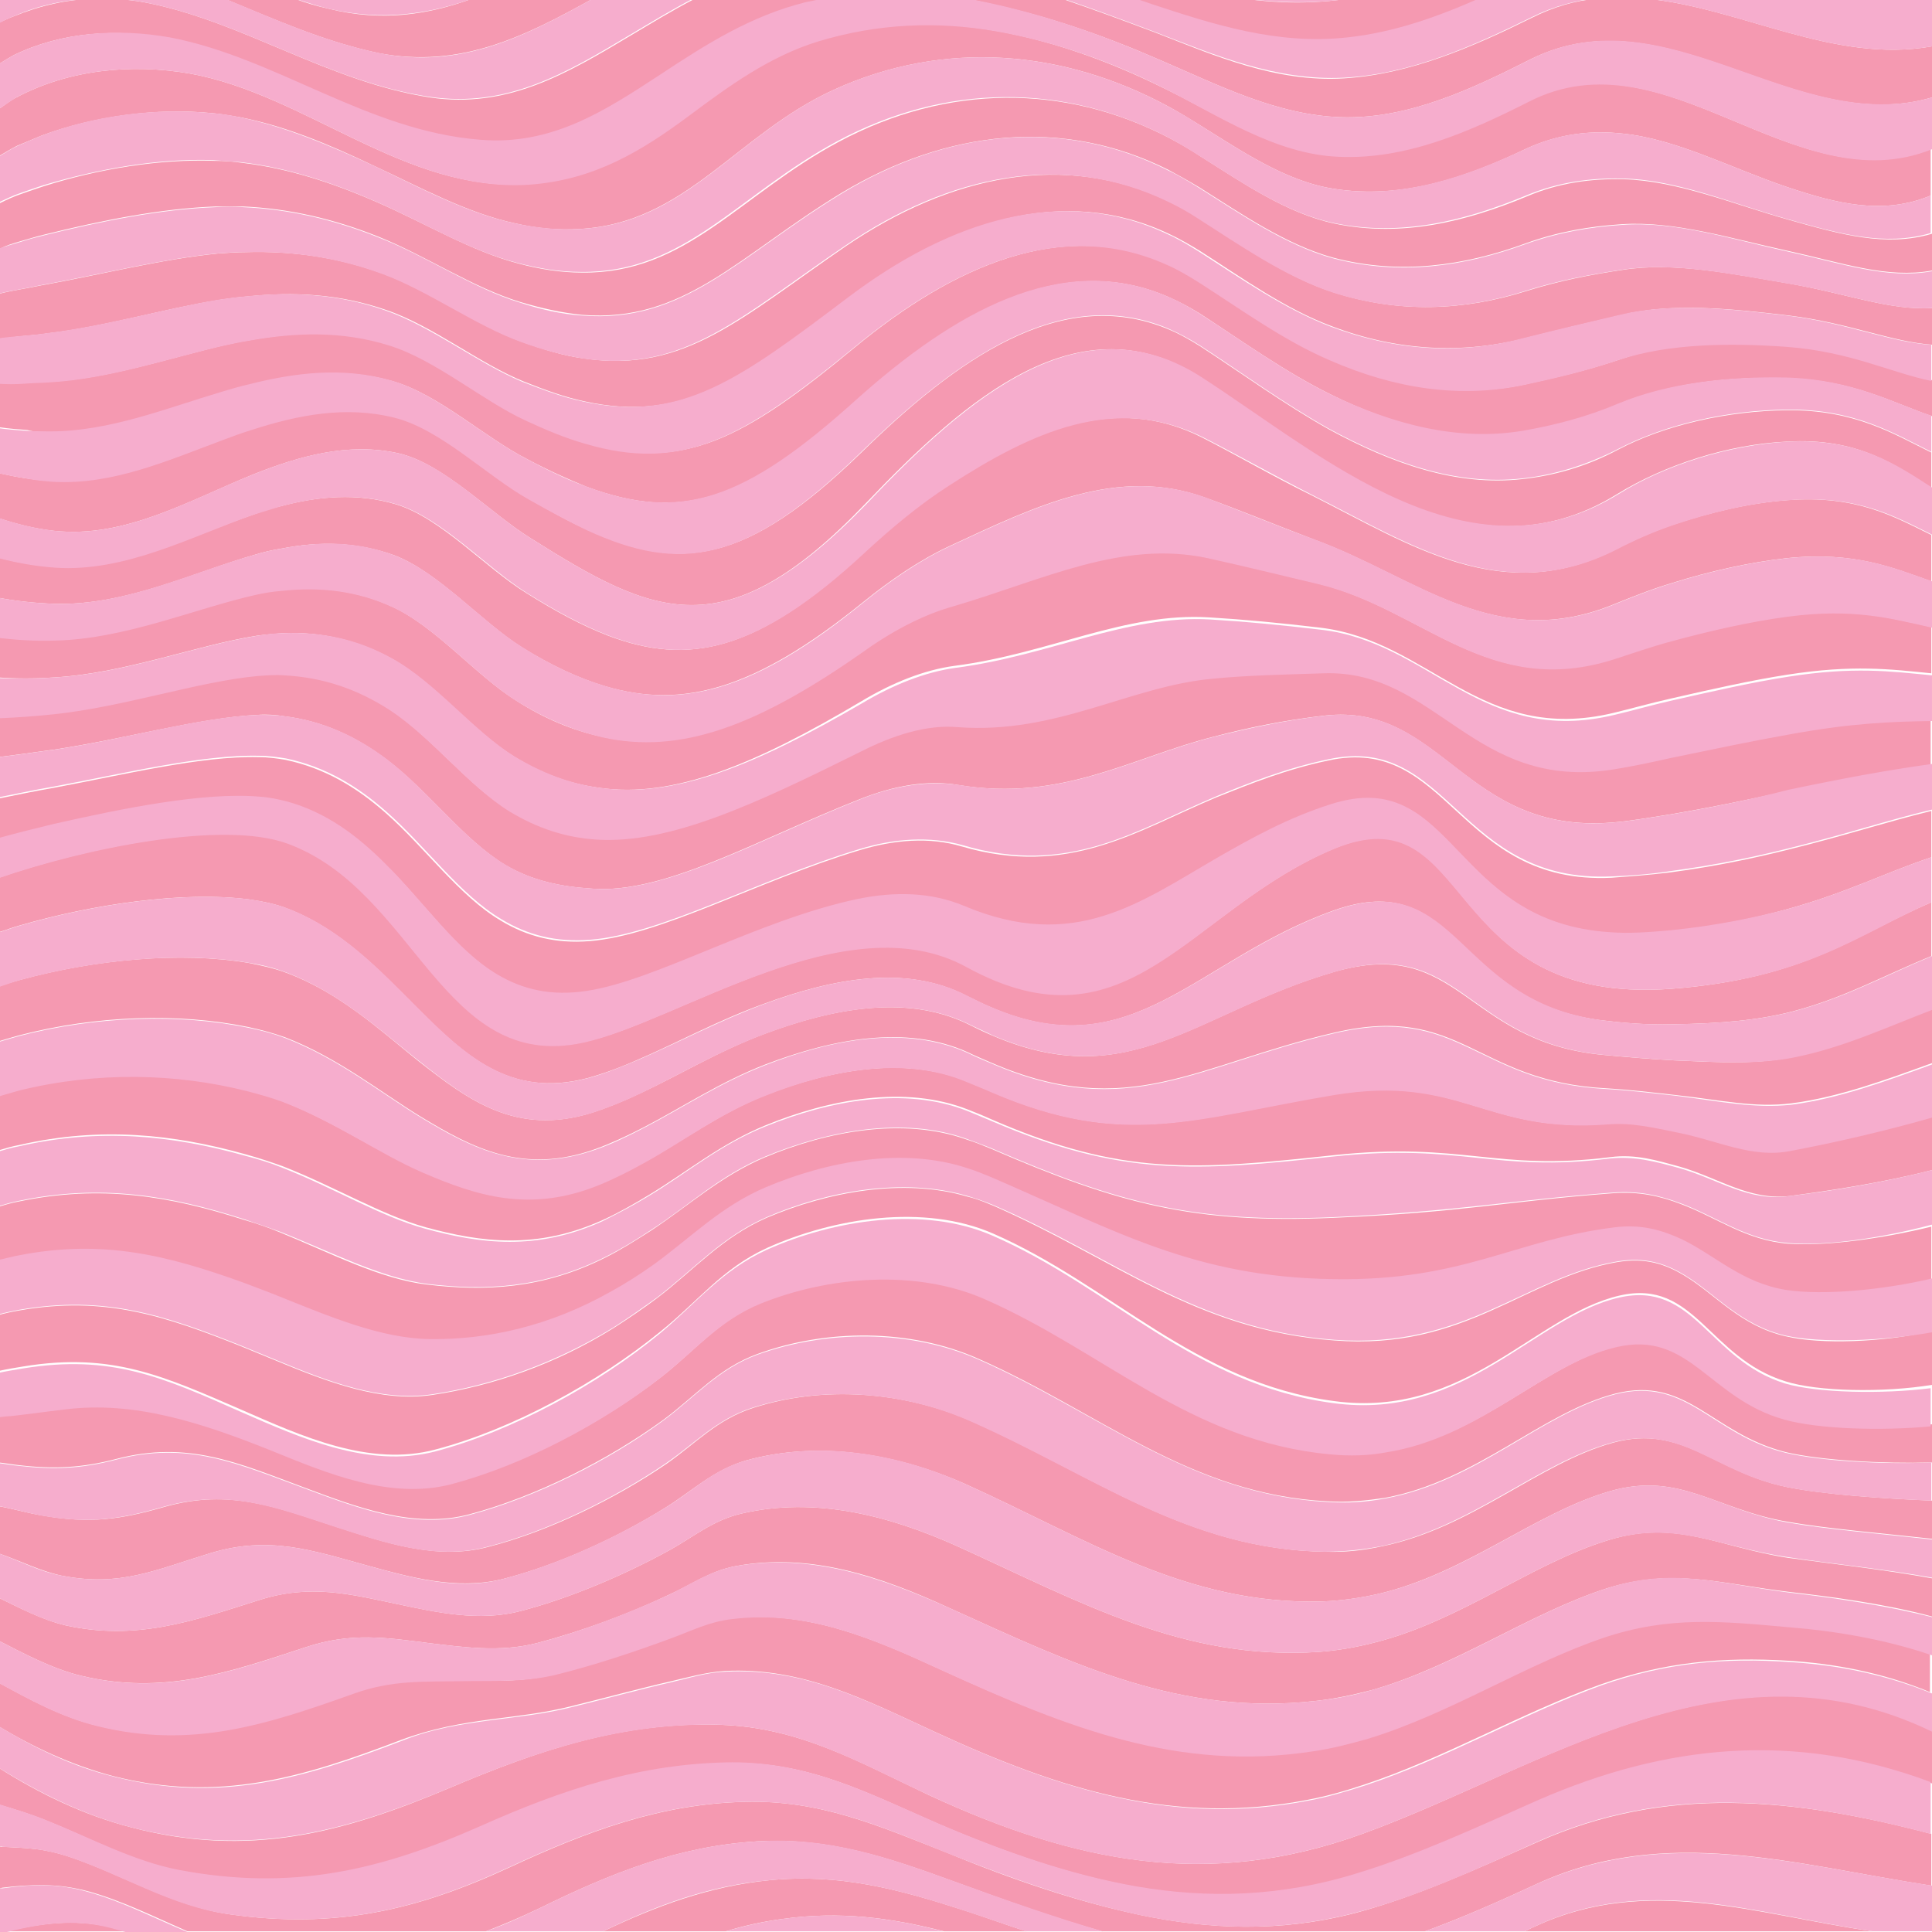 <?xml version="1.0" encoding="utf-8"?>
<!-- Generator: Adobe Illustrator 21.1.0, SVG Export Plug-In . SVG Version: 6.00 Build 0)  -->
<svg version="1.2" baseProfile="tiny" id="Vrstva_1"
	 xmlns="http://www.w3.org/2000/svg" xmlns:xlink="http://www.w3.org/1999/xlink" x="0px" y="0px" viewBox="0 0 283.5 283.5"
	 xml:space="preserve">
<g>
	<path fill="#F599B1" d="M0.9,283.4h17.5c-0.7-0.2-1.5-0.4-2.2-0.6C10.8,281.5,5.8,282.3,0.9,283.4z"/>
	<path fill="#F599B1" d="M25,5.7c15.5,3,28.9,13.6,45.4,15c10.4,0.8,18.3-4.2,26.4-9.5c6.8-4.5,13.5-8.7,21.5-10.7
		c1-0.2,2-0.5,3-0.6h-19.5c-3.1,1.6-6.2,3.5-9.4,5.4c-9.2,5.5-18,10.7-29.3,9C48.3,12,36,3.4,22,0.5c-2.4-0.5-4.7-0.7-7-0.7h-1
		c-4.1,0.1-8.1,1-12,2.6C1.4,2.6,0.6,3-0.3,3.4v6.1C0.6,8.9,1.3,8.5,2,8.1C9,4.7,17.1,4.1,25,5.7z"/>
	<path fill="#F599B1" d="M225.2,282.7c-0.5,0.2-1,0.5-1.5,0.7h51.1C257.9,281,241.7,275,225.2,282.7z"/>
	<path fill="#F599B1" d="M8,99.4c10.3-0.6,20.8-4.7,29.6-6.1c1.4-0.2,2.7-0.3,3.9-0.4c5.7-0.2,10.9,1,15.9,3.7
		c6.3,3.5,12,10.7,18,14.4c4,2.5,8.1,4,12.5,4.6c11,1.6,23-3.5,38.5-12.7c4.5-2.7,9.2-4.6,13.7-5.2c13.9-1.8,25-7.9,37.4-7.1
		c5,0.3,10.3,0.8,16.2,1.5c16.1,1.9,23.6,17.2,43.1,12.5c2.5-0.6,5.3-1.4,8.4-2.1c6.1-1.4,11.9-2.7,17.1-3.5
		c9.6-1.5,15.1-0.8,21.1-0.2v-6.8c-5.9-1.3-11.4-2.9-21.2-1.6c-5.3,0.7-11.1,2-17,3.6c-3,0.8-5.8,1.8-8.3,2.6
		c-18.5,6-28.1-7.3-43.6-11c-5.9-1.4-11.2-2.8-16.2-3.8c-12.6-2.7-24.1,3.2-37.4,7.1c-4.4,1.3-8.9,3.7-13.2,6.7
		c-15.6,11-26.9,15-38.2,12.5c-4.2-0.9-8.3-2.6-12.4-5.2c-6-3.7-12-11-18.4-13.9c-5.2-2.4-10.6-3-16.2-2.4c-1.3,0.1-2.6,0.3-3.9,0.6
		c-9,2-19.2,6.5-29.5,6.7c-2.9,0.1-5.6-0.1-8.3-0.4v5.9C2.4,99.6,5.1,99.6,8,99.4z"/>
	<path fill="#F599B1" d="M112.9,275.9c-8.9,0.9-16.6,3.8-24.4,7.5h18c2.6-0.8,5.3-1.4,8.2-1.8c8.5-1.2,16-0.2,23.8,1.8h12.1
		c-3.1-1-6.1-2.1-9.2-3.1C131.8,277.2,123.2,274.9,112.9,275.9z"/>
	<path fill="#F599B1" d="M37.4,81.4c1.3-0.4,2.6-0.7,3.9-0.9c5.6-1.1,11.1-1,16.6,1C64.4,84,70.7,91.3,76.6,95
		c4.2,2.6,8.2,4.5,12.2,5.7c11.5,3.4,22.1,0.4,37.8-12.3c4.2-3.4,8.5-6.3,12.8-8.3c12.7-5.9,24.6-11.7,37.4-7.1
		c5,1.8,10.3,4,16.1,6.2c15,5.5,26.6,16.7,44.1,9.4c2.5-1,5.2-2.1,8.2-3c5.7-1.8,11.6-3.1,17-3.7c10-1,15.5,1.4,21.2,3.4v-6.8
		c-5.5-2.7-11-5.9-21.2-5.1c-5.5,0.4-11.4,1.8-17,3.7c-2.9,1-5.6,2.2-8.1,3.5c-16.6,8.5-30.1-0.6-44.6-7.9c-5.7-2.8-11-5.9-16.1-8.5
		c-13-6.6-25.2-0.8-37.4,7.1c-4.2,2.7-8.3,6.1-12.3,9.8C111.1,95.7,101,97.7,89.3,93.3c-3.9-1.5-7.8-3.6-12.1-6.3
		c-6-3.7-12.5-11-19.1-13c-5.7-1.7-11.4-1.2-17,0.3c-1.3,0.3-2.6,0.7-3.9,1.2c-9.2,3.1-18.9,8.4-29.2,7.7c-2.9-0.2-5.6-0.7-8.3-1.4
		v5.9c2.6,0.5,5.4,0.8,8.3,0.9C18.4,88.9,28.3,84,37.4,81.4z"/>
	<path fill="#F599B1" d="M7.6,63.4c8.6,0,17-3.3,25.1-5.8c1.3-0.4,2.7-0.8,4-1.1c6.7-1.7,13.7-2.6,20.8-0.6
		c6.8,1.9,13.6,8.3,19.9,11.5c3,1.6,5.9,2.9,8.6,4c14,5.2,23.2,2.2,39.9-12.7c14.1-12.7,29.9-22,45.6-15.1c1.6,0.7,3.1,1.5,4.7,2.5
		c6,3.9,12.4,8.5,19.1,11.8c9.3,4.6,18.8,7,28.4,5.4c4.7-0.8,9.3-2,14-4c7.2-3.1,16.2-4.1,24.7-3.8c9.7,0.3,15.5,3.7,21.2,5.6v-5.3
		c-5.9-1.2-11.9-4.3-21.2-5c-8.4-0.6-17.3-0.6-24.6,1.9c-4.7,1.6-9.4,2.7-14,3.7c-9.4,2-18.9,0.5-28.4-3.6
		c-6.8-2.9-13.1-7.5-19.2-11.4c-1.6-1-3.1-1.9-4.7-2.6c-15.6-7-31.7,0.3-46.1,12.2c-16.3,13.5-25.2,18.2-39.4,14
		c-2.8-0.8-5.7-2-8.7-3.4c-6.4-2.9-13.2-8.9-20-11c-7-2.2-13.9-1.9-20.6-0.7c-1.3,0.2-2.7,0.5-4,0.8c-8.1,1.9-16.6,4.8-25.1,5.3
		c-1.3,0.1-2.5,0.1-3.8,0.2c-1.2,0.1-2.5,0-3.8,0v6.5c1.3,0.2,2.7,0.3,4,0.4C5,63.4,6.3,63.4,7.6,63.4z"/>
	<path fill="#F599B1" d="M225.6,270.3c-8.8,3.9-17.7,8-26.7,10.4c-11.2,2.9-21.5,2.4-31.6,0.3c-9.4-2-18.8-5.2-28.5-9.2
		c-9.9-3.9-18.5-7.7-29.5-7.4c-12.5,0.3-23.3,4.4-34.5,9.6c-13.6,6.3-25.6,9.1-41.1,6.9c-8.3-1.2-15.7-5.8-23.4-8.4
		c-3.9-1.3-6.2-1.3-9.8-1.5c-0.2,0-0.4,0-0.7-0.1v6.2c0.2,0,0.4,0,0.5-0.1c4.3-0.5,8.2-0.7,12.9,0.6c4.9,1.4,9.5,3.7,14.3,5.8h43.8
		c2.6-1,5.2-2.1,7.9-3.4c10.4-5.1,20.3-9.1,31.9-9.8c10.6-0.6,19.3,2.4,28.9,5.9c7.4,2.7,14.6,5.3,21.7,7.3h47.4
		c5.5-2,10.9-4.4,16.3-6.9c19-8.8,37.9-2.9,58,0.2v-7.6C263.3,263.8,244.4,261.9,225.6,270.3z"/>
	<path fill="#F599B1" d="M7.1,48.9c8.4-1,17-3.6,25.1-4.9c1.4-0.2,2.7-0.4,4.1-0.5c6.7-0.7,13.5-0.4,20.4,2
		c6.8,2.3,13.7,7.9,20.2,10.5c3,1.2,6,2.3,8.9,2.9c14.5,3.2,23.1-3.3,39-15.3c14.7-11.1,31.2-16.6,46.7-9.3c1.5,0.7,3.1,1.6,4.7,2.6
		c6.1,3.9,12.5,8.5,19.3,11c9.5,3.6,19.1,4.1,28.4,1.7c4.7-1.2,9.4-2.3,14.1-3.4c7.4-1.8,16.1-0.9,24.5,0.1
		c8.9,1.1,15.1,3.9,21.2,4.3v-5.4c-6.4,0.4-12.6-2.1-21.2-3.6c-8.3-1.4-16.8-3.2-24.4-2c-4.7,0.7-9.3,1.6-14.1,3.1
		c-9.2,2.9-18.7,3.3-28.3,0.2c-6.9-2.2-13.3-6.8-19.5-10.7c-1.6-1-3.1-1.9-4.6-2.6c-15.4-7.5-32.2-3.8-47.3,6.4
		c-15.5,10.6-23.8,18.8-38.6,16.6c-3-0.4-5.9-1.3-9-2.4c-6.7-2.4-13.6-7.5-20.4-10c-6.8-2.5-13.5-3.4-20.2-3.2
		c-1.3,0-2.7,0.1-4.1,0.2c-8.1,0.8-16.8,3-25,4.5c-1.2,0.2-2.5,0.5-3.7,0.7c-1.1,0.2-2.2,0.4-3.4,0.7v6.6c1.2-0.1,2.4-0.3,3.6-0.4
		C4.6,49.2,5.8,49.1,7.1,48.9z"/>
	<path fill="#F599B1" d="M6.6,34.4c8.1-2,16.9-3.8,25-4.1c1.4,0,2.7,0,4.1,0c6.7,0.3,13.3,1.8,20,4.5c6.9,2.8,13.7,7.4,20.6,9.5
		c3,0.9,6.1,1.6,9.1,1.9c15,1.2,23-8.7,38.1-17.9C139,19,156,17.2,171.4,24.9c1.5,0.8,3.1,1.7,4.6,2.6c6.2,3.9,12.7,8.4,19.6,10.3
		c9.8,2.6,19.3,1.2,28.3-2.1c4.7-1.7,9.4-2.5,14.1-2.8c7.7-0.5,16,2.1,24.3,3.9c8.2,1.8,14.6,4.1,21.2,2.9v-5.4
		c-6.8,2-13.4,0.1-21.2-2.1c-8.1-2.3-16.3-5.7-24.1-5.9c-4.7-0.1-9.4,0.5-14.1,2.5c-8.9,3.7-18.4,6.1-28.3,4c-7-1.5-13.5-6-19.7-9.9
		c-1.5-1-3.1-1.9-4.6-2.7c-15.2-7.9-32.5-7.9-48.4,0.6c-14.6,7.8-22.4,19.4-37.7,19.2c-3.1,0-6.2-0.5-9.2-1.3c-7-1.8-13.9-6-20.8-9
		c-6.6-2.9-13.1-5-19.8-5.8c-1.4-0.2-2.7-0.3-4.1-0.3c-8.1-0.3-17.1,1.2-25,3.7c-1.2,0.4-2.4,0.8-3.5,1.2c-0.9,0.3-2,0.8-3,1.3v6.7
		C0.9,36,2,35.7,3,35.4C4.1,35.1,5.3,34.7,6.6,34.4z"/>
	<path fill="#F599B1" d="M6.1,19.9c7.8-2.9,16.9-4.1,25-3.3c1.4,0.1,2.8,0.4,4.1,0.6c6.7,1.3,13.1,4,19.6,7.1
		c6.9,3.2,13.8,7,20.9,8.5c3.1,0.7,6.2,1,9.3,0.8c15.6-0.8,23.1-13.9,37.3-20.4c16.4-7.5,33.8-5.8,48.9,2.3c1.5,0.8,3,1.7,4.6,2.7
		c6.3,3.9,12.8,8.4,19.9,9.5c10.1,1.6,19.5-1.7,28.3-5.9c4.8-2.2,9.5-2.7,14.1-2.2c7.9,0.8,16,5.1,24,7.8c7.4,2.5,14.2,4.2,21.2,1.3
		v-6.9c-20.1,8.1-38.9-17.3-59.1-7c-8.7,4.4-18.1,8.6-28.1,8.1c-9.2-0.5-17.5-6.2-25.6-10.1c-7.7-3.8-16-6.8-24.5-8.3
		c-8.7-1.5-17.3-1.3-26.2,1.5c-7.2,2.2-13,6.5-18.9,10.9c-7,5.1-13.9,9.4-23.4,10.1C59.5,28.3,45,13.9,27.9,10.8
		c-8.6-1.5-17.8-0.6-25.5,3.5c-0.8,0.4-1.7,1.1-2.7,1.8v6.9c1-0.6,2-1.2,2.8-1.6C3.7,20.9,4.9,20.4,6.1,19.9z"/>
	<path fill="#F599B1" d="M199.9,269.1c-22.6,8.2-42.2,4.2-63.6-5.7c-10.2-4.8-18.9-9.9-30.5-10.3c-14.3-0.5-26.7,3.7-39.7,9.2
		c-15.8,6.7-29.7,10.4-47,5.8c-6.9-1.8-13.3-4.9-19.3-8.7v5.4c2.4,0.7,5,1.5,7.6,2.6c6.2,2.5,12.3,5.9,19,7.1
		c16.5,3.1,29.4,0.1,44.1-6.4c12.1-5.4,23.7-9.3,37.1-9.4c11.3-0.1,19.9,4.5,30,8.9c10,4.3,19.6,7.6,29.2,9.3
		c10.5,1.8,21.1,1.6,32.7-2c8.8-2.7,17.6-6.9,26.4-10.7c18.6-8.1,37.4-10.1,57.6-2.5V254C253.5,239.5,226.6,259.4,199.9,269.1z"/>
	<path fill="#F599B1" d="M236,226c-11.2,3.4-21.6,11.8-34.2,15c-2.7,0.7-5.5,1.2-8.3,1.4c-19.8,1.3-34.9-7.3-53-15.5
		c-10.2-4.6-21-7.3-31.7-4.8c-4.3,1-7.1,3.5-10.8,5.5c-6.4,3.5-14.3,6.9-21.6,8.8c-6.1,1.6-12.3,0.2-18-1c-7.1-1.5-12.9-3-20.4-0.6
		c-9.8,3.1-18,6-28.4,3.7c-3.4-0.8-6.8-2.6-9.9-4.1v6.3c3.7,1.9,8,4.2,12.2,5.2c12.1,2.9,21.7-0.5,33-4.2c6.6-2.2,11.8-1.4,18-0.6
		c5,0.6,10.5,1.4,15.9,0c6.5-1.7,13.5-4.3,19.4-7.1c3.3-1.5,6-3.5,9.8-4.2c10.9-2,21.2,1.5,31.4,6.2c18.3,8.3,33.9,15.8,53.6,13.6
		c2.8-0.3,5.6-0.9,8.3-1.6c12.3-3.5,23-11.2,34.4-14.9c9.8-3.1,16.7-0.7,26.9,0.5c6,0.7,13.8,1.7,20.9,3.6v-5.6
		c-7.1-1.3-15.2-2.2-21.1-3C252.1,227,246,222.9,236,226z"/>
	<path fill="#F599B1" d="M37.2,69.6c6.8-2.7,13.9-4.7,21.2-3.1C65.1,68,71.9,75.3,77.9,79C96,90.4,106.4,95.4,127,73.9
		c14.9-15.6,31.5-30,49.2-18.5c18,11.7,39.2,30.7,61.1,17.1c7-4.3,16.3-7.3,24.9-7.7c10.4-0.6,15.9,3.4,21.2,6.8v-5.2
		c-5.5-2.7-11.2-6.3-21.2-6.2c-8.6,0.1-17.8,2.1-24.8,5.8c-4.7,2.5-9.4,3.8-14,4.3c-9.7,1.1-19.2-2.3-28.4-7.3
		c-6.6-3.7-12.9-8.3-18.9-12.2c-1.6-1-3.2-1.9-4.7-2.5c-15.8-6.6-31.2,4.6-45,18.1C109.5,82.8,99.8,84,86.1,77.7
		c-2.7-1.2-5.5-2.8-8.5-4.5c-6.1-3.5-12.9-10.3-19.7-12c-7.2-1.8-14.3-0.4-21,1.8c-1.3,0.4-2.7,0.9-4,1.4c-8,3-16.3,6.7-25.1,6.2
		c-1.3-0.1-2.6-0.2-3.9-0.4c-1.4-0.2-2.8-0.5-4.2-0.8V76c2.7,0.9,5.5,1.6,8.3,1.9C18.4,79,27.8,73.4,37.2,69.6z"/>
	<path fill="#F599B1" d="M235.3,240.2c-11.5,3.9-22.5,11.1-34.5,14.8c-2.7,0.8-5.5,1.5-8.3,1.9c-19.5,3-35.7-3.4-54.2-11.8
		c-10.2-4.7-19.9-8.9-31.1-7.6c-3.3,0.4-5.8,1.7-8.8,2.8c-5.4,1.9-11.4,3.9-17.1,5.4c-4.7,1.2-9.4,0.9-13.8,0.9
		c-5.3,0.1-10-0.2-15.6,1.8c-12.9,4.6-23.9,8.2-37.7,4.8c-5.3-1.3-9.8-3.8-14.6-6.4v6.4c5.3,3.2,10.9,5.8,16.9,7.4
		c15.6,4,28,0.2,42.4-5.3c4.6-1.7,8.7-2.4,13.1-3c3.8-0.5,7.7-0.9,11.7-1.9c4.9-1.2,10-2.6,14.8-3.7c2.6-0.6,5-1.3,7.8-1.5
		c11.4-0.6,20.6,4.2,30.8,8.9c18.6,8.6,35.4,13.8,54.8,10c2.7-0.5,5.5-1.3,8.2-2.2c11.8-3.9,23-10.5,34.7-14.7
		c9.4-3.3,17.9-4.1,27.7-3.5c6.5,0.4,13.7,1.7,20.7,4.6v-5.6c-7.1-2.4-14.6-3.6-20.8-4.1C252.6,237.8,244.9,237,235.3,240.2z"/>
	<path fill="#F599B1" d="M236.7,211.7c-10.9,3-20.7,12.5-33.9,15.2c-2.7,0.6-5.4,0.9-8.3,0.8c-20.1-0.3-34-11.2-51.8-19.1
		c-10.2-4.5-22-5.3-32.2-2c-5.3,1.7-8.4,5.2-12.7,8.2c-7.5,5.1-17.2,9.9-26.2,12.2c-7.5,2-15.3-0.7-22.1-2.9
		c-8.9-2.9-15.7-5.7-25.3-3c-6.6,1.9-11,2.5-17.9,1.3C3.9,222,2,221.4-0.3,221v6.9c3.7,1.3,6.1,2.6,9.3,3.3
		c8.6,1.7,13.7-0.8,21.9-3.3c8.6-2.6,14.9-0.4,22.9,1.8c6.2,1.7,13.2,3.7,20,2c8.2-2.1,17-6.2,23.9-10.5c4-2.5,7-5.5,11.8-6.9
		c10.5-2.9,21.8-1.1,32,3.4c18,8.1,32.5,17.8,52.4,17.3c2.9-0.1,5.6-0.5,8.3-1.1c12.9-3,23-11.9,34.1-15.1c10.2-2.9,15.4,2.7,26,4.5
		c5.6,1,14,1.7,21.2,2.5v-5.6c-7.2-0.3-15.9-0.9-21.3-2C251.5,216,247,208.9,236.7,211.7z"/>
	<path fill="#F599B1" d="M195.8,124.5c-21.3,8.9-30.1,30.3-53.9,17.3c-17.5-9.6-42.3,8.1-56.2,11.1c-20.7,4.5-24.7-22.3-43.4-29.2
		c-9.5-3.5-29.8,0.7-42.5,5.1v8c1-0.3,2-0.7,3.1-1c10.7-3.1,24-5.1,33.8-3.8c2,0.3,3.9,0.7,5.4,1.3c7.9,3,13.6,9.1,18.9,14.4
		c7.1,7.1,13.8,13.5,25.2,10.5c2.2-0.6,4.7-1.5,7.4-2.7c5.6-2.4,11.8-5.8,18.5-8.2c10.1-3.7,20.8-5.8,29.7-1.2
		c1.2,0.6,2.4,1.2,3.6,1.7c20.8,9,30.1-7,50.3-14.2c18.3-6.5,17.5,13.3,39.2,16.1c3.2,0.4,6.6,0.7,10.5,0.6
		c7.2-0.1,12.7-0.6,17.7-1.9c7.6-2,13.4-5.3,20.3-8.1v-7.9c-11,4.7-18.4,11.2-38.2,12.7C210.9,147.6,216.5,115.9,195.8,124.5z"/>
	<path fill="#F599B1" d="M245.7,155.6c-3.7-0.2-7.1-0.5-10.4-0.8c-20.5-1.9-21-17.5-39.5-12.2c-20.3,5.9-29.9,18.1-50.3,9.3
		c-1.2-0.5-2.4-1.1-3.6-1.7c-9-4.3-19.8-2.2-29.7,1.5c-6.7,2.5-12.6,6.1-18.2,8.7c-2.5,1.2-5,2.2-7.2,2.9c-11,3.4-18-1.8-25.4-7.6
		c-5.6-4.5-11.6-10.1-19.5-13c-1.6-0.6-3.4-1-5.4-1.4c-10-1.7-22.7-0.5-33.6,2.5c-1.1,0.3-2.1,0.6-3.1,1v8c1-0.3,2-0.6,3.1-0.9
		c11.2-2.9,23.3-3.3,33.5-1.2c1.9,0.4,3.7,0.9,5.4,1.5c7.8,3,14.1,8.1,20,11.7c7.6,4.6,15,8.5,25.6,4.7c2.2-0.8,4.6-1.9,7.1-3.2
		c5.6-2.9,11.1-6.6,17.8-9.2c9.7-3.7,20.6-5.9,29.7-1.8c1.2,0.6,2.5,1.1,3.6,1.6c20,8.6,30,0.2,50.3-4.5c18.6-4.3,20.5,7.2,39.8,8.2
		c3.4,0.2,6.8,0.6,10.3,1c6.4,0.7,11.4,1.9,16.9,1.2c6.9-0.9,13.7-3.4,20.6-5.9v-7.9c-6.9,2.6-13.2,5.6-20.4,7
		C257.8,156.2,252.5,155.9,245.7,155.6z"/>
	<path fill="#F599B1" d="M245.2,128c-3.2,0.4-6.1,0.6-8.7,0.8c-22.6,1.1-23.9-21.1-41.6-17.2c-6.2,1.3-11.4,3.4-16.4,5.4
		c-11.7,4.9-21.7,11.8-37.4,7.2c-4.7-1.4-9.9-1-15.1,0.6c-14.9,4.5-29.1,12.5-39.5,13.3c-5,0.4-9.2-0.7-13-3
		c-6.1-3.6-11.1-10.7-16.9-15.8c-4.3-3.8-9-6.6-14.7-7.8c-1.2-0.2-2.5-0.4-4-0.4c-8.4-0.2-19.8,2.6-30,4.5c-2.9,0.5-5.7,1.1-8.2,1.6
		v5.9c2.5-0.7,5.3-1.4,8.2-2.1c10.2-2.3,22-4.7,30.2-4c1.5,0.1,2.8,0.4,4,0.7c5.7,1.6,10.3,5.1,14.4,9.1
		c5.7,5.6,10.4,12.7,16.5,16.3c3.7,2.2,7.9,3.2,13.1,2.4c10.2-1.5,25.1-10.4,39.8-13.5c5.4-1.1,10.8-1,15.5,1
		c16.2,6.9,25.9-0.5,37.5-7.2c4.9-2.8,10.2-5.7,16.4-7.7c18.2-5.8,17.5,17.4,41.1,18.8c2.6,0.2,5.5,0,8.8-0.3
		c6.9-0.7,12.4-1.9,17.1-3.2c8.7-2.4,14.2-5.3,21.1-7.6V119c-6.6,1.6-12.2,3.5-21.1,5.7C257.5,125.9,251.9,127.1,245.2,128z"/>
	<path fill="#F599B1" d="M87-0.2H69.3c-6.6,2.4-13.3,3.4-21,1.5c-1.8-0.4-3.5-0.9-5.1-1.5H32.9c7.3,3,14.6,6.3,22.7,8
		C67.6,10.1,77.1,5.3,87-0.2z"/>
	<path fill="#F599B1" d="M262.3,107.6c-5.1,0.9-10.8,2.2-17.1,3.4c-3.1,0.6-5.9,1.3-8.5,1.7c-20.5,3.3-26-14.7-42.6-14.1
		c-6,0.2-11.3,0.3-16.3,0.8c-12.2,1.2-23,8.2-37.4,7.1c-4.5-0.3-9.4,1.3-14.2,3.6c-15.3,7.6-28,13.6-38.8,12.9
		c-4.6-0.3-8.7-1.7-12.7-4.1c-6.1-3.7-11.5-10.9-17.6-14.9c-4.8-3.1-9.8-4.8-15.5-5.1c-1.2-0.1-2.5,0-3.9,0.1
		c-8.7,0.9-19.5,4.5-29.8,5.6c-2.9,0.3-5.7,0.5-8.2,0.6v5.9c2.5-0.3,5.3-0.7,8.2-1.1c10.2-1.5,21.4-4.7,29.9-5.1
		c1.4-0.1,2.7,0,3.9,0.2c5.7,0.7,10.6,3,15.1,6.4c6,4.5,11.2,11.7,17.3,15.4c3.9,2.3,8,3.2,12.8,3.5c10.6,0.8,24-7.1,39.2-13.1
		c5-2,10-2.9,14.6-2.1c15.1,2.5,25.5-4.1,37.4-7.1c5-1.3,10.2-2.4,16.3-3.1c17.2-1.9,20.5,17.4,42.1,15.7c2.6-0.2,5.4-0.7,8.6-1.2
		c6.5-1.1,12.1-2.3,17.1-3.4c9.1-2,14.7-3,21.1-3.8v-6.7C277.2,105.7,271.7,105.8,262.3,107.6z"/>
	<path fill="#F599B1" d="M246.2,166.1c-3.4-0.7-6.7-1.5-10.3-1.2c-18.1,1.5-21.5-7.4-40.2-4.3c-20.3,3.4-30.7,8.1-50.2-0.4
		c-1.2-0.5-2.4-1-3.6-1.5c-9.1-3.8-20.1-1.7-29.6,2c-6.7,2.7-11.9,6.6-17.5,9.7c-2.4,1.3-4.7,2.5-6.9,3.4
		c-10.2,4.1-17.9,1.6-25.8-1.8c-6.2-2.7-12.8-7.3-20.6-10.4c-1.6-0.6-3.4-1.1-5.3-1.6c-10.4-2.6-21.8-2.9-33.3-0.1
		c-1.1,0.3-2.1,0.6-3.1,0.9v8c1-0.3,2-0.6,3.1-0.8c11.8-2.7,22.5-1.6,33.2,1.4c1.8,0.5,3.6,1.1,5.3,1.7c7.7,3,14.6,7.2,21.1,9
		c8.1,2.2,16.3,3.3,26-1.1c2.2-1,4.5-2.3,6.8-3.7c5.6-3.4,10.5-7.5,17.1-10.2c9.3-3.8,20.4-5.9,29.6-2.3c1.3,0.5,2.5,1,3.6,1.5
		c19.1,8.3,29.8,7.4,50.2,5.2c18.8-2,23.7,2.4,40.5,0.3c3.7-0.5,6.9,0.5,10.2,1.4c5.6,1.6,10.2,5,16.1,4.3c6.1-0.8,13.9-2,20.9-3.8
		v-7.9c-7,2-14.4,3.7-20.8,4.9C257.1,169.9,252.2,167.3,246.2,166.1z"/>
	<path fill="#F599B1" d="M170.2,8.8c8.4,3.6,17.1,8.1,26.6,8.4c9.8,0.3,19.1-4.1,27.8-8.5c20-10,38.8,11.5,58.9,5.6V6.8
		c-14.4,2.6-28.1-5.7-42-7h-7.2c-3.2,0.3-6.3,1.2-9.5,2.8c-8.7,4.3-17.9,8.3-27.6,8.9c-9.9,0.6-18.9-3.3-27.6-6.7
		c-4.5-1.7-9.1-3.4-13.8-5h-14.2c1.1,0.2,2.3,0.4,3.4,0.7C153.7,2.3,162.2,5.3,170.2,8.8z"/>
	<path fill="#F599B1" d="M262.1,196.1c-6.7-1.5-10.4-6.2-14.9-8.9c-2.8-1.7-5.7-2.7-9.9-2c-13.5,2.3-22.3,13-41.5,11.5
		c-20.4-1.5-32.2-12-50.1-19.8c-1.2-0.5-2.4-1-3.7-1.3c-9.4-2.8-20.6-0.7-29.5,3.1c-6.6,2.9-10.6,7.6-16.1,11.8
		c-2,1.5-4.2,3-6.4,4.4c-8.5,5.3-17.8,8.5-26.6,9.8c-7.5,1.1-15.3-1.9-22.8-5c-1.7-0.7-3.4-1.4-5.1-2.1c-11.3-4.5-20.1-7.5-32.7-5.3
		c-1.1,0.2-2.1,0.4-3.1,0.7v8.2c1.3-0.3,2.6-0.5,3.8-0.7c12.9-2.1,20.5,1.4,32,6.4c8.7,3.8,18.7,8.4,28.4,5.8
		c11.4-3,23.9-9.9,33-17.3c5.5-4.4,9.1-9.3,15.7-12.3c9.8-4.4,23-6.5,33.1-2.1c17.4,7.6,29.6,21.9,50.1,24.6
		c19.3,2.6,29.5-12.7,41.9-15.5c11-2.5,13,9.1,24.3,12.6c4.7,1.5,14.3,1.7,21.6,0.5v-7.9C276.3,197,267.1,197.3,262.1,196.1z"/>
	<path fill="#F599B1" d="M262,208.1c-11.1-3-13.9-13.2-24.7-10.6c-10.6,2.6-19.8,13.2-33.6,15.4c-2.6,0.4-5.4,0.5-8.4,0.3
		c-20.3-1.9-33.1-15.1-50.7-22.8c-10.2-4.4-22.9-3.3-32.8,0.7c-6.2,2.5-9.6,6.9-14.7,10.9c-8.6,6.7-20.1,12.8-30.7,15.6
		c-8.9,2.3-18.2-1.6-26.3-4.9c-10.6-4.3-20.3-7.3-30.2-6.1c-3.4,0.4-4.7,0.6-8.1,1c-0.6,0.1-1.3,0.1-2,0.2v6.8c1,0.1,2,0.3,3,0.4
		c5.1,0.6,9.2,0.4,14.2-0.9c10.6-2.8,18,0.6,27.7,4.2c7.5,2.8,16,6.1,24.2,3.9c9.8-2.6,20.4-8,28.5-13.9c4.7-3.5,8-7.5,13.7-9.6
		c10.1-3.7,22.4-3.8,32.5,0.7c17.7,7.8,31,19.9,51.2,20.9c2.9,0.2,5.7-0.1,8.4-0.5c13.5-2.5,23-12.5,33.8-15.3
		c10.6-2.7,14.2,5.9,25.1,8.6c5.1,1.2,14.1,1.7,21.4,1.5v-5.6C276.2,209.7,266.9,209.4,262,208.1z"/>
	<path fill="#F599B1" d="M197.6,5.6c6.8-0.7,13.3-3,19.6-5.8h-19.3c-5.3,0.8-10.4,0.7-15.4,0h-16.1c0.9,0.3,1.7,0.6,2.6,0.9
		C178.1,3.7,187.4,6.7,197.6,5.6z"/>
	<path fill="#F599B1" d="M262.4,182.5c-6.2-0.5-10.4-3.8-15.7-5.8c-3.1-1.2-6.2-1.9-10.1-1.6c-15.8,1.2-21.9,2.8-40.9,3.6
		c-20.4,0.9-31.5-2-50.2-10.1c-1.2-0.5-2.4-1-3.7-1.4c-9.3-3.3-20.4-1.2-29.5,2.6c-6.6,2.8-11.2,7.1-16.8,10.8
		c-2.2,1.4-4.4,2.8-6.6,3.9c-9.3,4.7-17.9,5-26.2,4c-6.9-0.8-14.1-4.6-21.7-7.7c-1.7-0.7-3.4-1.3-5.2-1.8c-10.9-3.5-21-5.2-33-2.7
		c-1.1,0.2-2.1,0.5-3.1,0.8v8c1-0.3,2.1-0.5,3.1-0.7c12.3-2.4,21.8,0,32.9,4c1.7,0.6,3.5,1.3,5.2,2c7.6,3.1,15,6.2,22.2,6.3
		c8.5,0.2,17.5-1.9,26.4-6.9c2.2-1.2,4.4-2.7,6.5-4.1c5.5-3.9,9.8-8.4,16.4-11.3c9-3.8,20.1-5.9,29.5-2.8c1.3,0.4,2.5,0.9,3.7,1.4
		c18.3,7.9,29.7,14.6,50.1,14.9c19.1,0.3,26.6-5.8,41.2-7.6c4-0.5,7,0.3,10,1.8c4.9,2.4,8.8,6.4,15.3,7.4c5.3,0.8,14.1,0,21.2-1.6
		v-7.9C276.4,181.7,268.1,182.9,262.4,182.5z"/>
	<path fill="#F6ADCD" d="M37.3,75.5c1.3-0.4,2.6-0.8,3.9-1.2c5.6-1.5,11.3-2,17-0.3c6.6,2,13.2,9.3,19.1,13
		c4.3,2.7,8.2,4.8,12.1,6.3c11.6,4.4,21.8,2.4,37.5-12.2c4-3.7,8.1-7.1,12.3-9.8c12.2-7.9,24.4-13.6,37.4-7.1
		c5.1,2.6,10.4,5.6,16.1,8.5c14.5,7.3,28,16.4,44.6,7.9c2.5-1.3,5.2-2.5,8.1-3.5c5.6-1.9,11.4-3.3,17-3.7
		c10.2-0.8,15.7,2.4,21.2,5.1v-6.9c-5.3-3.4-10.8-7.3-21.2-6.8c-8.7,0.5-18,3.4-24.9,7.7c-22,13.5-43.2-5.5-61.1-17.1
		c-17.7-11.5-34.4,2.9-49.2,18.5C106.4,95.4,96,90.4,77.9,79c-6-3.7-12.7-11-19.5-12.5c-7.4-1.6-14.4,0.4-21.2,3.1
		c-9.3,3.7-18.7,9.4-29.1,8.3c-2.8-0.3-5.6-1-8.3-1.9v5.9c2.7,0.7,5.4,1.2,8.3,1.4C18.4,84,28.1,78.7,37.3,75.5z"/>
	<path fill="#F6ADCD" d="M7.8,70.7c8.8,0.5,17-3.2,25.1-6.2c1.3-0.5,2.7-1,4-1.4c6.8-2.2,13.8-3.6,21-1.8c6.8,1.7,13.6,8.6,19.7,12
		c3,1.7,5.8,3.2,8.5,4.5c13.7,6.3,23.4,5,40.3-11.5c13.8-13.4,29.2-24.7,45-18.1c1.6,0.7,3.1,1.5,4.7,2.5c6,3.9,12.3,8.5,18.9,12.2
		c9.2,5,18.7,8.4,28.4,7.3c4.6-0.5,9.3-1.9,14-4.3c7.1-3.7,16.2-5.7,24.8-5.8c10-0.1,15.7,3.5,21.2,6.2v-5.3
		c-5.7-1.9-11.5-5.3-21.2-5.6c-8.5-0.2-17.5,0.8-24.7,3.8c-4.7,2-9.4,3.2-14,4c-9.5,1.6-19.1-0.9-28.4-5.4
		c-6.7-3.3-13-7.9-19.1-11.8c-1.6-1-3.2-1.9-4.7-2.5c-15.7-6.8-31.5,2.5-45.6,15.1c-16.6,15-25.9,18-39.9,12.7c-2.8-1-5.6-2.4-8.6-4
		c-6.2-3.2-13.1-9.6-19.9-11.5c-7.1-2-14.1-1.1-20.8,0.6c-1.3,0.3-2.7,0.7-4,1.1c-8.1,2.4-16.4,5.8-25.1,5.8c-1.3,0-2.6,0-3.8-0.1
		c-1.3-0.1-2.7-0.2-4-0.4v6.6c1.4,0.3,2.8,0.6,4.2,0.8C5.2,70.5,6.5,70.6,7.8,70.7z"/>
	<path fill="#F6ADCD" d="M3.6,56.3c1.2-0.1,2.5-0.1,3.8-0.2c8.5-0.5,17-3.4,25.1-5.3c1.4-0.3,2.7-0.6,4-0.8
		c6.7-1.2,13.6-1.5,20.6,0.7c6.8,2.1,13.7,8.1,20,11c3,1.4,5.9,2.6,8.7,3.4c14.2,4.2,23.1-0.6,39.4-14
		c14.4-11.9,30.5-19.3,46.1-12.2c1.6,0.7,3.1,1.6,4.7,2.6c6.1,3.9,12.4,8.5,19.2,11.4c9.4,4.1,18.9,5.6,28.4,3.6
		c4.7-1,9.3-2.1,14-3.7c7.3-2.4,16.2-2.5,24.6-1.9c9.3,0.7,15.3,3.8,21.2,5v-5.3c-6.1-0.4-12.3-3.2-21.2-4.3
		c-8.4-1-17.1-1.9-24.5-0.1c-4.7,1.1-9.3,2.2-14.1,3.4c-9.3,2.5-18.8,1.9-28.4-1.7c-6.8-2.6-13.2-7.1-19.3-11
		c-1.6-1-3.1-1.9-4.7-2.6c-15.5-7.3-32-1.8-46.7,9.3c-15.9,12-24.5,18.5-39,15.3c-2.9-0.6-5.8-1.7-8.9-2.9
		c-6.5-2.7-13.4-8.2-20.2-10.5c-6.9-2.4-13.7-2.7-20.4-2c-1.3,0.1-2.7,0.3-4.1,0.5c-8.1,1.4-16.7,3.9-25.1,4.9
		c-1.3,0.2-2.5,0.3-3.7,0.4c-1.2,0.1-2.4,0.2-3.6,0.4v6.6C1,56.4,2.3,56.4,3.6,56.3z"/>
	<path fill="#F6ADCD" d="M37.5,87.3c1.3-0.3,2.6-0.5,3.9-0.6c5.6-0.6,11,0,16.2,2.4C64,92,70,99.3,76,103c4.1,2.5,8.2,4.2,12.4,5.2
		c11.3,2.5,22.5-1.5,38.2-12.5c4.3-3.1,8.9-5.5,13.2-6.7c13.3-3.9,24.8-9.8,37.4-7.1c5,1.1,10.3,2.4,16.2,3.8
		c15.5,3.7,25.1,17,43.6,11c2.5-0.8,5.3-1.8,8.3-2.6c5.9-1.6,11.7-2.9,17-3.6c9.8-1.3,15.3,0.3,21.2,1.6v-6.8
		c-5.7-2-11.2-4.4-21.2-3.4c-5.4,0.6-11.3,1.9-17,3.7c-3,0.9-5.7,2-8.2,3c-17.5,7.3-29.1-3.9-44.1-9.4c-5.8-2.1-11.1-4.3-16.1-6.2
		c-12.8-4.6-24.7,1.2-37.4,7.1c-4.3,2-8.6,4.9-12.8,8.3c-15.7,12.8-26.4,15.7-37.8,12.3c-4-1.2-8.1-3.1-12.2-5.7
		c-6-3.7-12.2-11-18.8-13.5c-5.5-2.1-11-2.1-16.6-1c-1.3,0.2-2.6,0.5-3.9,0.9c-9.1,2.5-19,7.5-29.4,7.2c-2.9-0.1-5.6-0.4-8.3-0.9
		v5.9C2.4,93.9,5.1,94.1,8,94C18.3,93.8,28.6,89.3,37.5,87.3z"/>
	<path fill="#F6ADCD" d="M37.8,99.2c1.4-0.1,2.7-0.2,3.9-0.1c5.7,0.3,10.7,2,15.5,5.1c6.1,4,11.6,11.2,17.6,14.9
		c4,2.4,8.1,3.8,12.7,4.1c10.8,0.7,23.5-5.3,38.8-12.9c4.7-2.4,9.7-4,14.2-3.6c14.5,1.1,25.3-6,37.4-7.1c5-0.5,10.3-0.6,16.3-0.8
		c16.6-0.6,22,17.4,42.6,14.1c2.5-0.4,5.4-1,8.5-1.7c6.3-1.3,12-2.5,17.1-3.4c9.3-1.7,14.9-1.9,21.1-2v-6.7
		c-6.1-0.6-11.6-1.3-21.1,0.2c-5.2,0.8-10.9,2.1-17.1,3.5c-3.1,0.7-5.8,1.5-8.4,2.1c-19.5,4.7-27-10.7-43.1-12.5
		c-5.9-0.7-11.2-1.2-16.2-1.5c-12.4-0.7-23.5,5.3-37.4,7.1c-4.4,0.6-9.2,2.5-13.7,5.2C111,112.2,99,117.2,88,115.6
		c-4.4-0.6-8.5-2.2-12.5-4.6c-6-3.7-11.7-11-18-14.4c-5-2.8-10.2-3.9-15.9-3.7c-1.2,0-2.6,0.2-3.9,0.4c-8.8,1.4-19.3,5.5-29.6,6.1
		c-2.9,0.2-5.7,0.2-8.3,0.1v5.9c2.6-0.1,5.4-0.3,8.2-0.6C18.3,103.7,29.1,100,37.8,99.2z"/>
	<path fill="#F6ADCD" d="M6.8,41.7c8.2-1.5,17-3.7,25-4.5c1.4-0.1,2.7-0.2,4.1-0.2c6.7-0.2,13.4,0.7,20.2,3.2
		c6.8,2.5,13.7,7.6,20.4,10c3,1.1,6,1.9,9,2.4c14.8,2.2,23-6,38.6-16.6c15.1-10.3,31.8-13.9,47.3-6.4c1.5,0.7,3.1,1.6,4.6,2.6
		c6.1,3.9,12.6,8.4,19.5,10.7c9.7,3.1,19.2,2.7,28.3-0.2c4.7-1.5,9.4-2.4,14.1-3.1c7.6-1.2,16.1,0.6,24.4,2c8.6,1.4,14.9,4,21.2,3.6
		v-5.4c-6.6,1.2-13-1.1-21.2-2.9c-8.2-1.8-16.6-4.5-24.3-3.9c-4.7,0.3-9.3,1.1-14.1,2.8c-9,3.3-18.5,4.7-28.3,2.1
		c-6.9-1.9-13.4-6.4-19.6-10.3c-1.6-1-3.1-1.9-4.6-2.6C156,17.2,139,19,123.5,28.4c-15.1,9.2-23.1,19.1-38.1,17.9
		c-3-0.2-6.1-0.9-9.1-1.9c-6.9-2.1-13.7-6.8-20.6-9.5c-6.7-2.7-13.3-4.2-20-4.5c-1.4-0.1-2.7-0.1-4.1,0c-8.1,0.3-16.9,2.1-25,4.1
		c-1.2,0.3-2.4,0.6-3.6,1c-1,0.3-2.1,0.6-3.2,1v6.6c1.2-0.3,2.3-0.5,3.4-0.7C4.4,42.2,5.6,41.9,6.8,41.7z"/>
	<path fill="#F6ADCD" d="M245.2,119.5c-3.2,0.5-6,1-8.6,1.2c-21.6,1.8-24.9-17.6-42.1-15.7c-6.1,0.7-11.4,1.9-16.3,3.1
		c-11.9,3-22.3,9.6-37.4,7.1c-4.6-0.7-9.7,0.1-14.6,2.1c-15.1,6-28.6,13.9-39.2,13.1c-4.8-0.3-9-1.2-12.8-3.5
		c-6.1-3.6-11.3-10.8-17.3-15.4c-4.5-3.4-9.4-5.7-15.1-6.4c-1.2-0.2-2.5-0.2-3.9-0.2c-8.5,0.3-19.7,3.6-29.9,5.1
		c-2.9,0.4-5.7,0.8-8.2,1.1v5.9c2.5-0.5,5.3-1.1,8.2-1.6c10.2-1.9,21.7-4.7,30-4.5c1.4,0,2.8,0.2,4,0.4c5.7,1.2,10.4,4,14.7,7.8
		c5.8,5.1,10.8,12.2,16.9,15.8c3.8,2.3,8,3.4,13,3c10.4-0.8,24.6-8.8,39.5-13.3c5.2-1.6,10.4-1.9,15.1-0.6
		c15.7,4.7,25.7-2.3,37.4-7.2c4.9-2,10.2-4.1,16.4-5.4c17.7-3.8,19,18.3,41.6,17.2c2.6-0.1,5.5-0.3,8.7-0.8
		c6.7-0.9,12.3-2.1,17.1-3.3c8.9-2.2,14.4-4.1,21.1-5.7v-6.7c-6.4,0.9-12,1.9-21.1,3.8C257.4,117.2,251.7,118.4,245.2,119.5z"/>
	<path fill="#F6ADCD" d="M245.2,136.5c-3.3,0.3-6.2,0.5-8.8,0.3c-23.6-1.4-22.9-24.6-41.1-18.8c-6.3,2-11.5,4.9-16.4,7.7
		c-11.6,6.7-21.2,14.1-37.5,7.2c-4.8-2-10.1-2.1-15.5-1c-14.7,3.1-29.7,12-39.8,13.5c-5.2,0.8-9.4-0.2-13.1-2.4
		c-6.1-3.6-10.8-10.7-16.5-16.3c-4.1-4.1-8.6-7.5-14.4-9.1c-1.2-0.3-2.5-0.6-4-0.7c-8.2-0.7-20,1.7-30.2,4c-2.9,0.7-5.7,1.4-8.2,2.1
		v5.9c12.7-4.4,33-8.6,42.5-5.1c18.8,6.9,22.7,33.7,43.4,29.2c13.9-3,38.7-20.7,56.2-11.1c23.9,13.1,32.6-8.4,53.9-17.3
		c20.7-8.6,15.2,23,49.5,20.5c19.9-1.5,27.3-7.9,38.2-12.7v-6.6c-6.9,2.3-12.4,5.2-21.1,7.6C257.6,134.6,252.1,135.8,245.2,136.5z"
		/>
	<path fill="#F6ADCD" d="M6.3,27.2c8-2.4,16.9-4,25-3.7c1.4,0.1,2.7,0.2,4.1,0.3c6.7,0.8,13.2,2.9,19.8,5.8c6.9,3,13.7,7.2,20.8,9
		c3.1,0.8,6.1,1.3,9.2,1.3c15.3,0.2,23-11.3,37.7-19.2c15.9-8.5,33.1-8.5,48.4-0.6c1.5,0.8,3,1.7,4.6,2.7c6.2,3.9,12.7,8.4,19.7,9.9
		c9.9,2.1,19.4-0.3,28.3-4c4.8-2,9.5-2.6,14.1-2.5c7.8,0.1,16,3.6,24.1,5.9c7.8,2.2,14.4,4.1,21.2,2.1v-5.5
		c-7,2.9-13.8,1.2-21.2-1.3c-8-2.7-16.1-7-24-7.8c-4.7-0.5-9.4,0-14.1,2.2c-8.8,4.1-18.3,7.5-28.3,5.9c-7.1-1.1-13.6-5.6-19.9-9.5
		c-1.5-1-3.1-1.9-4.6-2.7c-15.1-8.1-32.6-9.8-48.9-2.3c-14.2,6.5-21.7,19.7-37.3,20.4c-3.2,0.2-6.3-0.2-9.3-0.8
		c-7.2-1.5-14.1-5.3-20.9-8.5c-6.5-3-12.9-5.7-19.6-7.1c-1.4-0.3-2.7-0.5-4.1-0.6c-8.1-0.8-17.2,0.3-25,3.3c-1.2,0.5-2.4,1-3.5,1.5
		c-0.9,0.4-1.8,1-2.8,1.6v6.7c1.1-0.5,2.1-1,3-1.3C3.9,28,5.1,27.6,6.3,27.2z"/>
	<path fill="#F6ADCD" d="M235,247.3c-11.6,4.2-22.9,10.8-34.7,14.7c-2.8,0.9-5.5,1.7-8.2,2.2c-19.4,3.8-36.2-1.4-54.8-10
		c-10.2-4.7-19.4-9.5-30.8-8.9c-2.8,0.1-5.2,0.9-7.8,1.5c-4.8,1.1-9.9,2.5-14.8,3.7c-3.9,1-7.9,1.4-11.7,1.9
		c-4.4,0.6-8.6,1.2-13.1,3c-14.4,5.5-26.8,9.3-42.4,5.3c-6.1-1.5-11.6-4.2-16.9-7.4v6.1c6,3.7,12.4,6.9,19.3,8.7
		c17.3,4.5,31.3,0.8,47-5.8c13-5.5,25.4-9.6,39.7-9.2c11.7,0.4,20.3,5.6,30.5,10.3c21.3,9.9,40.9,13.9,63.6,5.7
		c26.7-9.7,53.7-29.5,83.6-15v-5.6c-7.1-2.9-14.2-4.2-20.7-4.6C252.9,243.2,244.4,244,235,247.3z"/>
	<path fill="#F6ADCD" d="M235.7,233.1c-11.4,3.7-22,11.4-34.4,14.9c-2.7,0.8-5.5,1.3-8.3,1.6c-19.7,2.2-35.3-5.3-53.6-13.6
		c-10.2-4.6-20.5-8.1-31.4-6.2c-3.8,0.7-6.5,2.6-9.8,4.2c-5.9,2.7-12.8,5.4-19.4,7.1c-5.4,1.4-10.8,0.6-15.9,0
		c-6.2-0.8-11.4-1.6-18,0.6c-11.4,3.8-21,7.1-33,4.2c-4.2-1-8.5-3.3-12.2-5.2v6.2c4.8,2.6,9.3,5.1,14.6,6.4
		c13.8,3.4,24.8-0.2,37.7-4.8c5.6-2,10.2-1.7,15.6-1.8c4.4-0.1,9.1,0.2,13.8-0.9c5.7-1.4,11.7-3.4,17.1-5.4c3-1.1,5.5-2.4,8.8-2.8
		c11.2-1.4,20.9,2.9,31.1,7.6c18.4,8.4,34.6,14.8,54.2,11.8c2.8-0.4,5.5-1.1,8.3-1.9c12-3.7,23-10.9,34.5-14.8
		c9.6-3.2,17.3-2.4,27.3-1.5c6.3,0.5,13.8,1.7,20.8,4.1v-5.6c-7.1-1.8-14.9-2.9-20.9-3.6C252.3,232.4,245.4,229.9,235.7,233.1z"/>
	<path fill="#F6ADCD" d="M225.8,264.1c-8.8,3.9-17.6,8-26.4,10.7c-11.5,3.6-22.2,3.8-32.7,2c-9.6-1.7-19.2-5-29.2-9.3
		c-10.1-4.4-18.7-8.9-30-8.9c-13.4,0.1-25,4-37.1,9.4c-14.7,6.5-27.6,9.5-44.1,6.4c-6.7-1.3-12.8-4.6-19-7.1
		c-2.6-1.1-5.1-1.8-7.6-2.6v6.2c0.3,0,0.5,0,0.7,0.1c3.6,0.2,5.9,0.2,9.8,1.5c7.7,2.6,15.1,7.3,23.4,8.4c15.6,2.2,27.5-0.6,41.1-6.9
		c11.2-5.2,22-9.3,34.5-9.6c11-0.3,19.6,3.4,29.5,7.4c9.8,3.9,19.2,7.2,28.5,9.2c10.1,2.1,20.4,2.6,31.6-0.3
		c9-2.3,17.9-6.4,26.7-10.4c18.8-8.5,37.7-6.5,57.8-1.2v-7.6C263.3,254,244.4,256,225.8,264.1z"/>
	<path fill="#F6ADCD" d="M225.4,276.5c-5.4,2.5-10.8,4.9-16.3,6.9h14.6c0.5-0.2,1-0.5,1.5-0.7c16.5-7.8,32.6-1.8,49.6,0.7h8.7v-6.7
		C263.3,273.6,244.5,267.8,225.4,276.5z"/>
	<path fill="#F6ADCD" d="M0.3,277.1c-0.2,0-0.3,0-0.5,0.1v6.3h1.2c4.9-1.2,9.9-2,15.2-0.6c0.7,0.2,1.5,0.4,2.2,0.6h9.1
		c-4.8-2-9.4-4.4-14.3-5.8C8.5,276.3,4.6,276.5,0.3,277.1z"/>
	<path fill="#F6ADCD" d="M111.1,270.2c-11.7,0.7-21.5,4.7-31.9,9.8c-2.7,1.3-5.3,2.5-7.9,3.4h17.2c7.8-3.8,15.5-6.7,24.4-7.5
		c10.3-1,18.9,1.3,28.4,4.4c3.1,1,6.2,2.1,9.2,3.1h11.3c-7.1-2.1-14.3-4.6-21.7-7.3C130.4,272.6,121.7,269.5,111.1,270.2z"/>
	<path fill="#F6ADCD" d="M246.4,171.4c-3.3-0.9-6.5-1.8-10.2-1.4c-16.9,2.1-21.7-2.3-40.5-0.3c-20.3,2.2-31.1,3-50.2-5.2
		c-1.2-0.5-2.4-1-3.6-1.5c-9.2-3.6-20.2-1.5-29.6,2.3c-6.7,2.7-11.6,6.9-17.1,10.2c-2.3,1.4-4.6,2.6-6.8,3.7
		c-9.7,4.4-17.9,3.3-26,1.1c-6.6-1.8-13.4-6-21.1-9c-1.7-0.7-3.4-1.2-5.3-1.7c-10.7-3-21.4-4.1-33.2-1.4c-1.1,0.2-2.1,0.5-3.1,0.8v8
		c1-0.3,2.1-0.6,3.1-0.8c12-2.5,22.1-0.8,33,2.7c1.8,0.6,3.5,1.2,5.2,1.8c7.6,3,14.8,6.8,21.7,7.7c8.3,1,16.9,0.7,26.2-4
		c2.2-1.1,4.5-2.5,6.6-3.9c5.6-3.6,10.1-8,16.8-10.8c9.2-3.8,20.3-5.9,29.5-2.6c1.3,0.5,2.5,0.9,3.7,1.4c18.7,8.1,29.8,11,50.2,10.1
		c18.9-0.9,25.1-2.4,40.9-3.6c3.9-0.3,6.9,0.4,10.1,1.6c5.3,2,9.5,5.3,15.7,5.8c5.7,0.5,14-0.8,21.1-2.7v-8
		c-7,1.8-14.9,3.1-20.9,3.8C256.6,176.4,252.1,173,246.4,171.4z"/>
	<path fill="#F6ADCD" d="M246,160.8c-3.6-0.4-6.9-0.8-10.3-1c-19.3-1-21.3-12.5-39.8-8.2c-20.3,4.7-30.3,13.1-50.3,4.5
		c-1.2-0.5-2.4-1-3.6-1.6c-9.1-4.1-20-2-29.7,1.8c-6.7,2.6-12.2,6.3-17.8,9.2c-2.5,1.3-4.8,2.4-7.1,3.2c-10.6,3.7-18-0.1-25.6-4.7
		c-5.9-3.6-12.2-8.7-20-11.7c-1.6-0.6-3.4-1.1-5.4-1.5c-10.2-2.1-22.3-1.7-33.5,1.2c-1.1,0.3-2.1,0.6-3.1,0.9v8c1-0.3,2-0.6,3.1-0.9
		c11.5-2.8,22.9-2.5,33.3,0.1c1.9,0.5,3.7,1,5.3,1.6c7.8,3,14.3,7.7,20.6,10.4c7.9,3.4,15.7,5.9,25.8,1.8c2.2-0.9,4.6-2.1,6.9-3.4
		c5.6-3.1,10.8-7.1,17.5-9.7c9.5-3.8,20.5-5.9,29.6-2c1.2,0.5,2.5,1,3.6,1.5c19.5,8.4,29.9,3.8,50.2,0.4c18.7-3.1,22.1,5.7,40.2,4.3
		c3.6-0.3,6.8,0.5,10.3,1.2c6,1.2,10.9,3.8,16.5,2.7c6.4-1.2,13.8-2.9,20.8-4.9v-7.8c-6.9,2.5-13.7,5-20.6,5.9
		C257.4,162.7,252.4,161.6,246,160.8z"/>
	<path fill="#F6ADCD" d="M245.5,150.3c-3.9,0.1-7.4-0.2-10.5-0.6c-21.6-2.9-20.8-22.6-39.2-16.1c-20.2,7.2-29.5,23.1-50.3,14.2
		c-1.2-0.5-2.4-1.1-3.6-1.7c-8.9-4.6-19.7-2.5-29.7,1.2c-6.7,2.5-12.9,5.8-18.5,8.2c-2.6,1.1-5.1,2.1-7.4,2.7
		c-11.4,3-18.1-3.4-25.2-10.5c-5.3-5.3-11-11.4-18.9-14.4c-1.6-0.6-3.4-1-5.4-1.3c-9.7-1.3-23.1,0.7-33.8,3.8
		c-1.1,0.3-2.1,0.7-3.1,1v8c1-0.3,2-0.7,3.1-1c11-3,23.7-4.2,33.6-2.5c2,0.3,3.8,0.8,5.4,1.4c7.9,3,13.9,8.6,19.5,13
		c7.4,5.9,14.4,11,25.4,7.6c2.2-0.7,4.7-1.7,7.2-2.9c5.6-2.7,11.5-6.2,18.2-8.7c9.9-3.7,20.7-5.8,29.7-1.5c1.2,0.6,2.4,1.1,3.6,1.7
		c20.4,8.8,30-3.4,50.3-9.3c18.5-5.4,19,10.3,39.5,12.2c3.3,0.3,6.7,0.6,10.4,0.8c6.8,0.3,12.1,0.6,17.3-0.4
		c7.2-1.4,13.6-4.4,20.4-7v-7.9c-6.8,2.8-12.7,6.1-20.3,8.1C258.2,149.7,252.6,150.2,245.5,150.3z"/>
	<path fill="#F6ADCD" d="M236.3,218.8c-11.1,3.2-21.1,12.1-34.1,15.1c-2.7,0.6-5.5,1-8.3,1.1c-19.9,0.5-34.4-9.2-52.4-17.3
		c-10.2-4.6-21.5-6.3-32-3.4c-4.8,1.3-7.7,4.4-11.8,6.9c-7,4.3-15.8,8.4-23.9,10.5c-6.8,1.8-13.8-0.3-20-2c-8-2.2-14.3-4.4-22.9-1.8
		c-8.2,2.5-13.3,5-21.9,3.3c-3.2-0.6-5.7-2-9.3-3.3v6.5c3.1,1.5,6.4,3.3,9.9,4.1c10.4,2.3,18.6-0.6,28.4-3.7
		c7.6-2.4,13.3-0.9,20.4,0.6c5.6,1.2,11.9,2.6,18,1c7.3-1.9,15.2-5.3,21.6-8.8c3.7-2,6.5-4.5,10.8-5.5c10.7-2.5,21.5,0.2,31.7,4.8
		c18.1,8.2,33.2,16.8,53,15.5c2.8-0.2,5.6-0.7,8.3-1.4c12.6-3.2,23-11.6,34.2-15c10-3,16.1,1,26.4,2.5c5.8,0.9,13.9,1.7,21.1,3v-5.6
		c-7.2-0.8-15.6-1.5-21.2-2.5C251.8,221.5,246.5,215.9,236.3,218.8z"/>
	<path fill="#F6ADCD" d="M262.1,213.2c-10.9-2.6-14.5-11.3-25.1-8.6c-10.8,2.8-20.2,12.8-33.8,15.3c-2.7,0.5-5.4,0.7-8.4,0.5
		c-20.2-1.1-33.5-13.1-51.2-20.9c-10.2-4.5-22.5-4.3-32.5-0.7c-5.7,2.1-9,6.1-13.7,9.6c-8,5.9-18.7,11.3-28.5,13.9
		c-8.2,2.2-16.7-1.1-24.2-3.9c-9.8-3.6-17.1-7-27.7-4.2c-5,1.3-9,1.5-14.2,0.9c-1.1-0.1-2.1-0.3-3-0.4v6.3c2.2,0.4,4.2,1,6.3,1.4
		c6.9,1.2,11.3,0.6,17.9-1.3c9.6-2.7,16.4,0.1,25.3,3c6.9,2.2,14.6,4.9,22.1,2.9c9-2.3,18.7-7.1,26.2-12.2c4.4-3,7.5-6.5,12.7-8.2
		c10.3-3.3,22.1-2.5,32.2,2c17.9,7.9,31.8,18.8,51.8,19.1c2.9,0,5.7-0.3,8.3-0.8c13.2-2.7,23-12.2,33.9-15.2
		c10.4-2.8,14.8,4.3,25.6,6.5c5.3,1.1,14.1,1.7,21.3,2v-5.6C276.3,214.9,267.2,214.4,262.1,213.2z"/>
	<path fill="#F6ADCD" d="M261.9,203c-11.2-3.5-13.3-15.1-24.3-12.6c-12.4,2.8-22.6,18.1-41.9,15.5c-20.5-2.7-32.6-17-50.1-24.6
		c-10.1-4.4-23.3-2.3-33.1,2.1c-6.6,3-10.3,7.8-15.7,12.3c-9.1,7.5-21.6,14.3-33,17.3c-9.7,2.5-19.7-2-28.4-5.8
		c-11.5-5.1-19.1-8.5-32-6.4c-1.2,0.2-2.5,0.4-3.8,0.7v6.5c0.8-0.1,1.5-0.2,2-0.2c3.5-0.4,4.7-0.6,8.1-1c9.9-1.2,19.5,1.8,30.2,6.1
		c8.1,3.3,17.4,7.2,26.3,4.9c10.6-2.8,22.1-8.9,30.7-15.6c5.1-4,8.6-8.4,14.7-10.9c9.9-4,22.7-5.1,32.8-0.7
		c17.6,7.7,30.3,20.9,50.7,22.8c3,0.3,5.8,0.2,8.4-0.3c13.8-2.2,23-12.9,33.6-15.4c10.8-2.6,13.6,7.5,24.7,10.6
		c4.9,1.4,14.2,1.7,21.5,1v-5.6C276.2,204.6,266.6,204.4,261.9,203z"/>
	<path fill="#F6ADCD" d="M262.2,189.3c-6.5-1-10.4-5-15.3-7.4c-3-1.4-6-2.3-10-1.8c-14.6,1.8-22.1,7.9-41.2,7.6
		c-20.4-0.3-31.8-7-50.1-14.9c-1.2-0.5-2.4-1-3.7-1.4c-9.4-3.1-20.5-1-29.5,2.8c-6.6,2.8-10.9,7.3-16.4,11.3
		c-2.1,1.5-4.3,2.9-6.5,4.1c-8.9,5-17.9,7-26.4,6.9c-7.2-0.1-14.7-3.3-22.2-6.3c-1.7-0.7-3.4-1.3-5.2-2c-11.1-4-20.6-6.4-32.9-4
		c-1.1,0.2-2.1,0.5-3.1,0.7v8c1-0.3,2.1-0.5,3.1-0.7c12.6-2.2,21.4,0.8,32.7,5.3c1.7,0.7,3.4,1.4,5.1,2.1c7.5,3.1,15.2,6.1,22.8,5
		c8.7-1.3,18-4.5,26.6-9.8c2.2-1.4,4.3-2.9,6.4-4.4c5.5-4.2,9.5-8.9,16.1-11.8c8.8-3.8,20-5.9,29.5-3.1c1.3,0.4,2.5,0.8,3.7,1.3
		c17.9,7.7,29.7,18.3,50.1,19.8c19.2,1.4,28-9.2,41.5-11.5c4.1-0.7,7.1,0.3,9.9,2c4.5,2.7,8.2,7.4,14.9,8.9c5,1.1,14.2,0.8,21.4-0.5
		v-7.9C276.3,189.3,267.6,190.1,262.2,189.3z"/>
	<path fill="#F6ADCD" d="M27.9,10.8C45,13.9,59.5,28.3,77.7,27.1c9.5-0.7,16.4-4.9,23.4-10.1c5.9-4.4,11.8-8.7,18.9-10.9
		c8.9-2.7,17.6-3,26.2-1.5c8.5,1.5,16.8,4.4,24.5,8.3c8,4,16.4,9.7,25.6,10.1c10,0.5,19.4-3.7,28.1-8.1c20.2-10.3,39,15.1,59.1,7
		v-7.6c-20.1,5.8-38.9-15.7-58.9-5.6c-8.7,4.4-18,8.8-27.8,8.5c-9.5-0.3-18.2-4.8-26.6-8.4c-8-3.5-16.4-6.5-25.2-8.4
		c-1.1-0.2-2.3-0.5-3.4-0.7h-20.3c-1,0.2-2,0.4-3,0.6c-8.1,2-14.7,6.2-21.5,10.7c-8.1,5.3-15.9,10.4-26.4,9.5
		c-16.5-1.3-29.8-12-45.4-15C17.1,4.1,9,4.7,2,8.1C1.3,8.5,0.6,8.9-0.3,9.5v6.6c1-0.7,1.9-1.3,2.7-1.8C10.1,10.2,19.3,9.3,27.9,10.8
		z"/>
	<path fill="#F6ADCD" d="M14-0.2H-0.3v3.7C0.6,3,1.4,2.6,2,2.4C5.8,0.7,9.8-0.1,14-0.2z"/>
	<path fill="#F6ADCD" d="M63,14.2c11.4,1.7,20.1-3.5,29.3-9c3.2-1.9,6.3-3.8,9.4-5.4H87c-9.9,5.5-19.4,10.4-31.3,8
		c-8.2-1.7-15.4-5-22.7-8H15c2.3,0,4.7,0.2,7,0.7C36,3.4,48.3,12,63,14.2z"/>
	<path fill="#F6ADCD" d="M197.2,11.4c9.7-0.5,18.9-4.6,27.6-8.9c3.2-1.6,6.4-2.4,9.5-2.8h-17.1c-6.3,2.8-12.8,5.1-19.6,5.8
		c-10.2,1.1-19.5-1.9-28.6-4.9c-0.9-0.3-1.7-0.6-2.6-0.9h-10.7c4.7,1.6,9.3,3.3,13.8,5C178.3,8.1,187.3,11.9,197.2,11.4z"/>
	<path fill="#F6ADCD" d="M283.5,6.8v-7h-42C255.3,1.1,269.1,9.4,283.5,6.8z"/>
	<path fill="#F6ADCD" d="M69.3-0.2H43.2c1.7,0.5,3.4,1.1,5.1,1.5C56.1,3.1,62.8,2.1,69.3-0.2z"/>
	<path fill="#F6ADCD" d="M197.9-0.2h-15.4C187.5,0.4,192.6,0.6,197.9-0.2z"/>
	<path fill="#F6ADCD" d="M114.7,281.6c-2.8,0.4-5.5,1-8.2,1.8h31.9C130.7,281.4,123.1,280.4,114.7,281.6z"/>
</g>
</svg>

